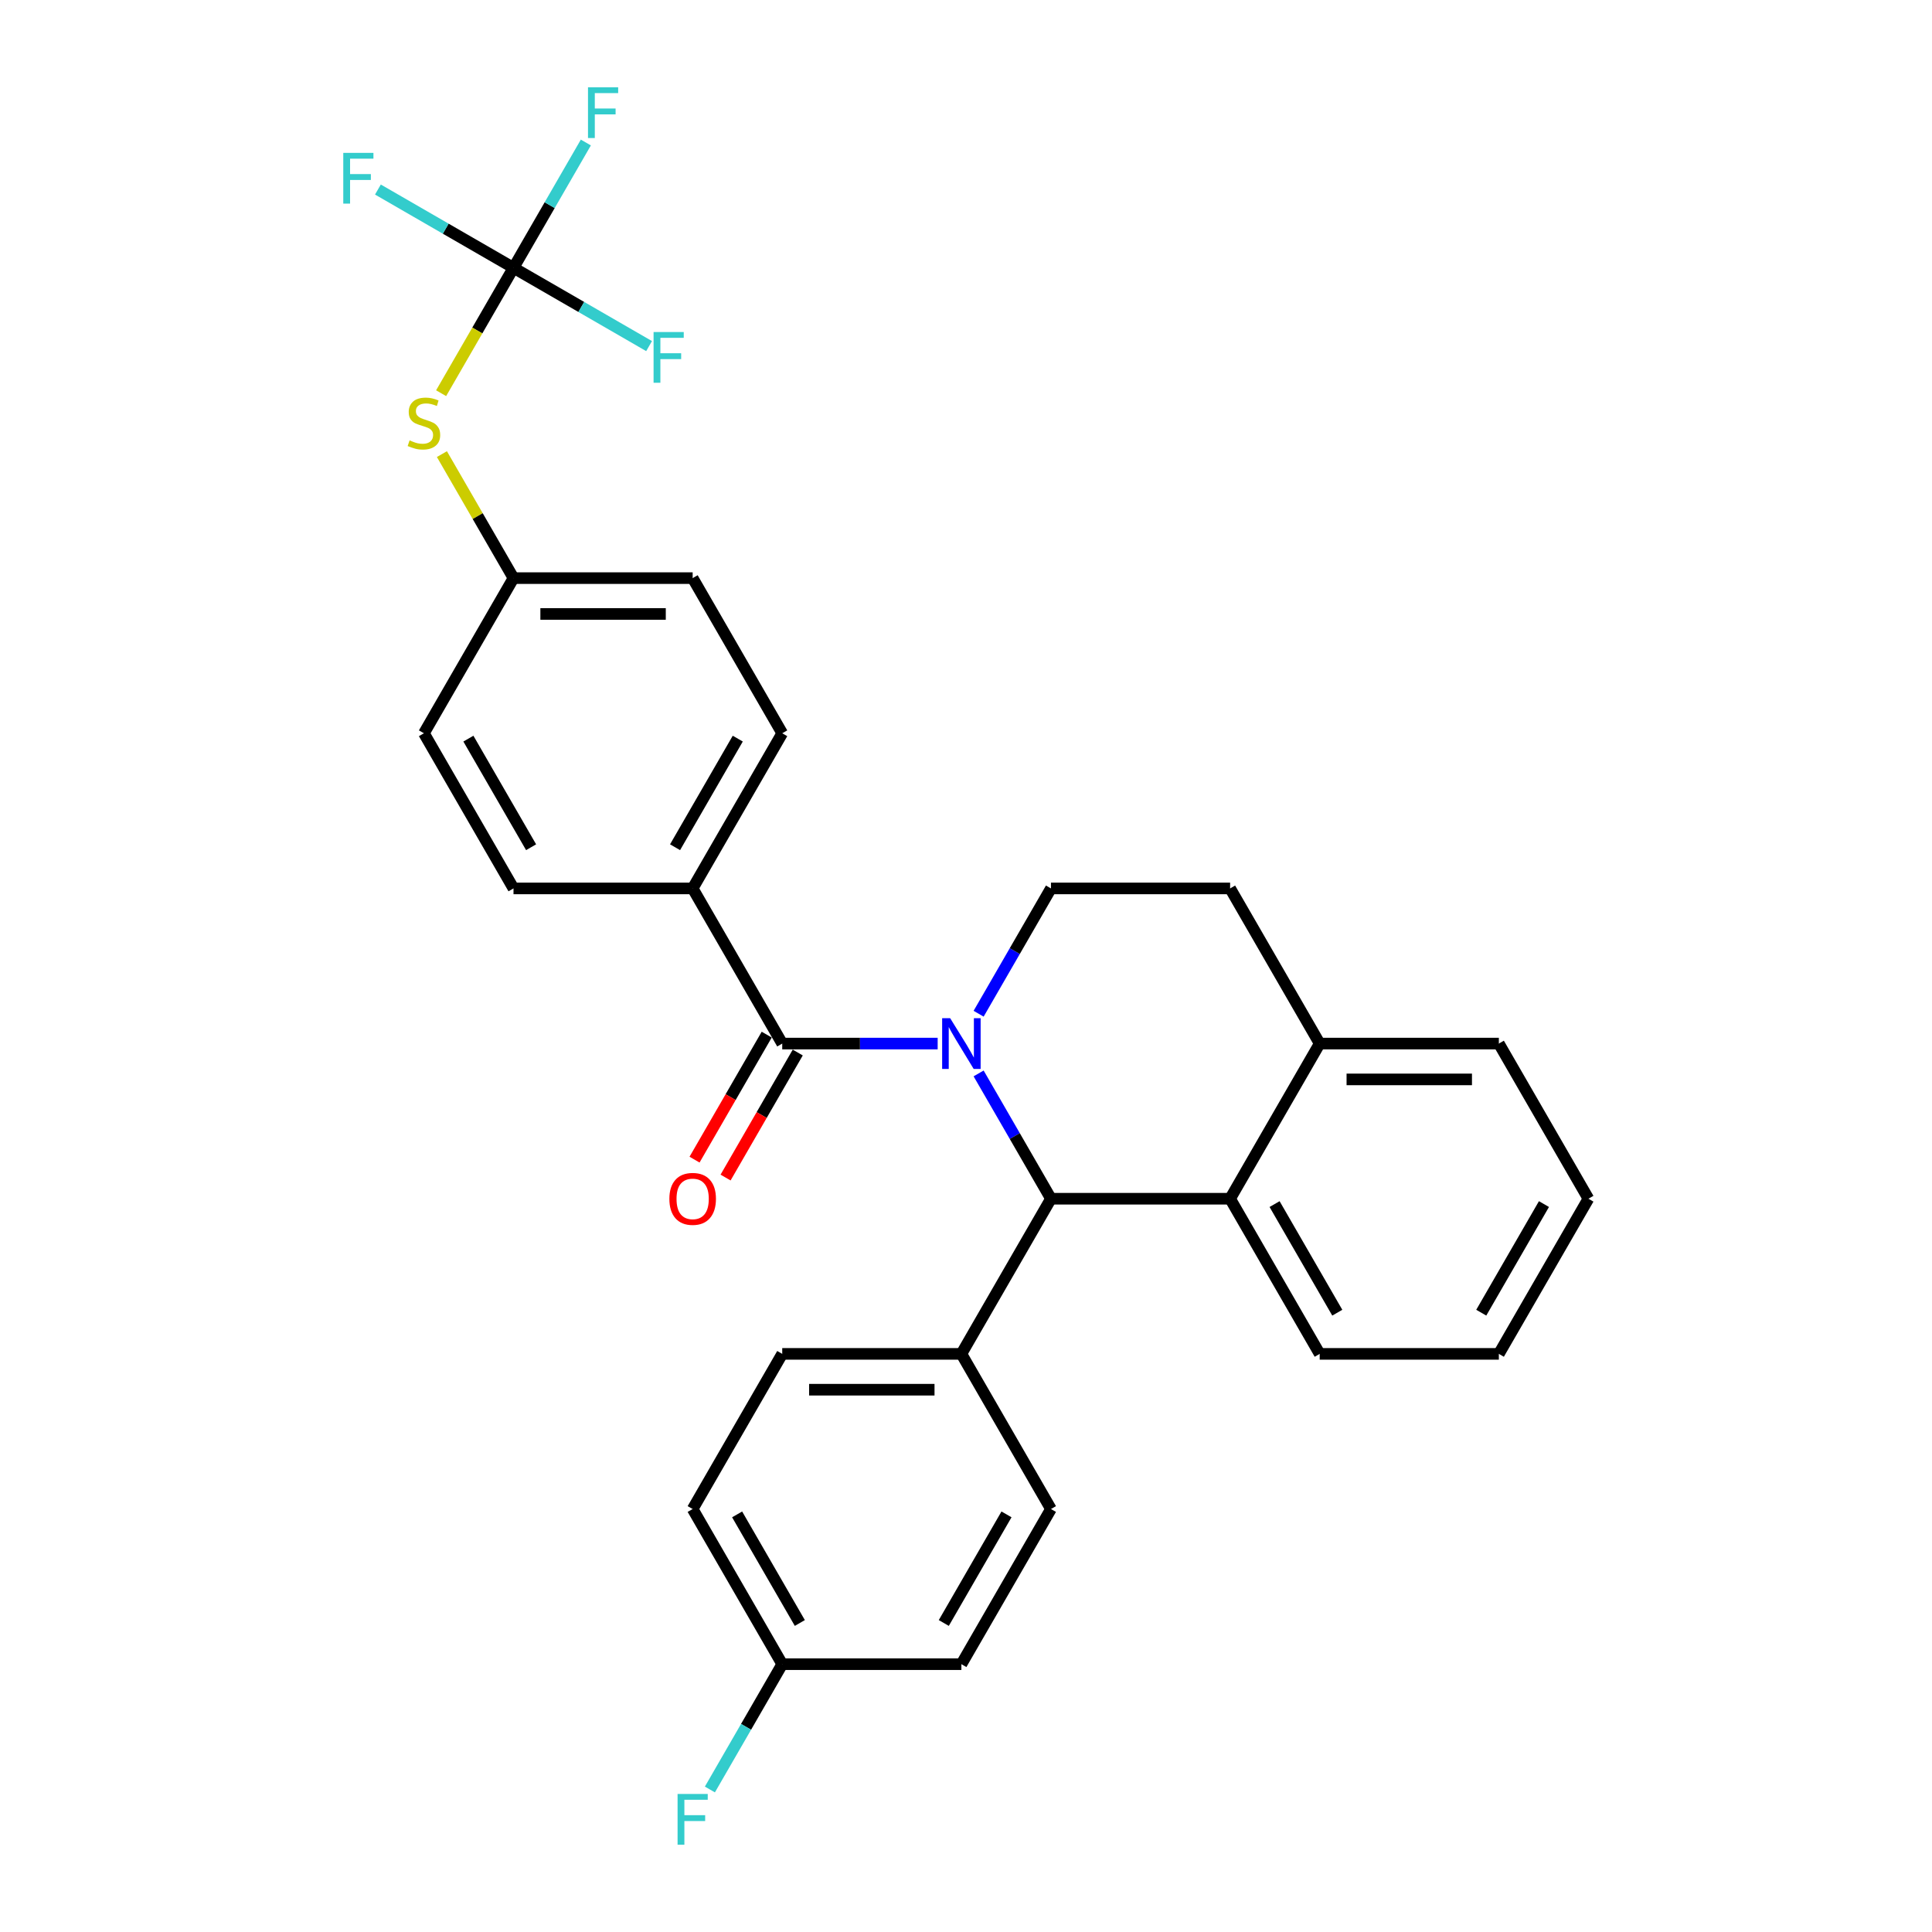 <?xml version='1.0' encoding='iso-8859-1'?>
<svg version='1.1' baseProfile='full'
              xmlns='http://www.w3.org/2000/svg'
                      xmlns:rdkit='http://www.rdkit.org/xml'
                      xmlns:xlink='http://www.w3.org/1999/xlink'
                  xml:space='preserve'
width='1000px' height='1000px' viewBox='0 0 1000 1000'>
<!-- END OF HEADER -->
<rect style='opacity:1.0;fill:#FFFFFF;stroke:none' width='1000' height='1000' x='0' y='0'> </rect>
<path class='bond-0' d='M 822.165,620.459 L 775.801,700.765' style='fill:none;fill-rule:evenodd;stroke:#000000;stroke-width:6px;stroke-linecap:butt;stroke-linejoin:miter;stroke-opacity:1' />
<path class='bond-0' d='M 799.149,623.232 L 766.694,679.446' style='fill:none;fill-rule:evenodd;stroke:#000000;stroke-width:6px;stroke-linecap:butt;stroke-linejoin:miter;stroke-opacity:1' />
<path class='bond-1' d='M 822.165,620.459 L 775.801,540.153' style='fill:none;fill-rule:evenodd;stroke:#000000;stroke-width:6px;stroke-linecap:butt;stroke-linejoin:miter;stroke-opacity:1' />
<path class='bond-2' d='M 775.801,700.765 L 683.071,700.765' style='fill:none;fill-rule:evenodd;stroke:#000000;stroke-width:6px;stroke-linecap:butt;stroke-linejoin:miter;stroke-opacity:1' />
<path class='bond-3' d='M 683.071,700.765 L 636.707,620.459' style='fill:none;fill-rule:evenodd;stroke:#000000;stroke-width:6px;stroke-linecap:butt;stroke-linejoin:miter;stroke-opacity:1' />
<path class='bond-3' d='M 692.178,679.446 L 659.722,623.232' style='fill:none;fill-rule:evenodd;stroke:#000000;stroke-width:6px;stroke-linecap:butt;stroke-linejoin:miter;stroke-opacity:1' />
<path class='bond-4' d='M 775.801,540.153 L 683.071,540.153' style='fill:none;fill-rule:evenodd;stroke:#000000;stroke-width:6px;stroke-linecap:butt;stroke-linejoin:miter;stroke-opacity:1' />
<path class='bond-4' d='M 761.891,558.699 L 696.981,558.699' style='fill:none;fill-rule:evenodd;stroke:#000000;stroke-width:6px;stroke-linecap:butt;stroke-linejoin:miter;stroke-opacity:1' />
<path class='bond-5' d='M 683.071,540.153 L 636.707,620.459' style='fill:none;fill-rule:evenodd;stroke:#000000;stroke-width:6px;stroke-linecap:butt;stroke-linejoin:miter;stroke-opacity:1' />
<path class='bond-6' d='M 683.071,540.153 L 636.707,459.847' style='fill:none;fill-rule:evenodd;stroke:#000000;stroke-width:6px;stroke-linecap:butt;stroke-linejoin:miter;stroke-opacity:1' />
<path class='bond-7' d='M 636.707,620.459 L 543.977,620.459' style='fill:none;fill-rule:evenodd;stroke:#000000;stroke-width:6px;stroke-linecap:butt;stroke-linejoin:miter;stroke-opacity:1' />
<path class='bond-8' d='M 506.532,555.602 L 525.255,588.03' style='fill:none;fill-rule:evenodd;stroke:#0000FF;stroke-width:6px;stroke-linecap:butt;stroke-linejoin:miter;stroke-opacity:1' />
<path class='bond-8' d='M 525.255,588.03 L 543.977,620.459' style='fill:none;fill-rule:evenodd;stroke:#000000;stroke-width:6px;stroke-linecap:butt;stroke-linejoin:miter;stroke-opacity:1' />
<path class='bond-9' d='M 506.532,524.704 L 525.255,492.276' style='fill:none;fill-rule:evenodd;stroke:#0000FF;stroke-width:6px;stroke-linecap:butt;stroke-linejoin:miter;stroke-opacity:1' />
<path class='bond-9' d='M 525.255,492.276 L 543.977,459.847' style='fill:none;fill-rule:evenodd;stroke:#000000;stroke-width:6px;stroke-linecap:butt;stroke-linejoin:miter;stroke-opacity:1' />
<path class='bond-10' d='M 485.335,540.153 L 445.109,540.153' style='fill:none;fill-rule:evenodd;stroke:#0000FF;stroke-width:6px;stroke-linecap:butt;stroke-linejoin:miter;stroke-opacity:1' />
<path class='bond-10' d='M 445.109,540.153 L 404.883,540.153' style='fill:none;fill-rule:evenodd;stroke:#000000;stroke-width:6px;stroke-linecap:butt;stroke-linejoin:miter;stroke-opacity:1' />
<path class='bond-11' d='M 543.977,459.847 L 636.707,459.847' style='fill:none;fill-rule:evenodd;stroke:#000000;stroke-width:6px;stroke-linecap:butt;stroke-linejoin:miter;stroke-opacity:1' />
<path class='bond-12' d='M 396.853,535.517 L 378.173,567.871' style='fill:none;fill-rule:evenodd;stroke:#000000;stroke-width:6px;stroke-linecap:butt;stroke-linejoin:miter;stroke-opacity:1' />
<path class='bond-12' d='M 378.173,567.871 L 359.493,600.225' style='fill:none;fill-rule:evenodd;stroke:#FF0000;stroke-width:6px;stroke-linecap:butt;stroke-linejoin:miter;stroke-opacity:1' />
<path class='bond-12' d='M 412.914,544.789 L 394.234,577.144' style='fill:none;fill-rule:evenodd;stroke:#000000;stroke-width:6px;stroke-linecap:butt;stroke-linejoin:miter;stroke-opacity:1' />
<path class='bond-12' d='M 394.234,577.144 L 375.554,609.498' style='fill:none;fill-rule:evenodd;stroke:#FF0000;stroke-width:6px;stroke-linecap:butt;stroke-linejoin:miter;stroke-opacity:1' />
<path class='bond-13' d='M 404.883,540.153 L 358.519,459.847' style='fill:none;fill-rule:evenodd;stroke:#000000;stroke-width:6px;stroke-linecap:butt;stroke-linejoin:miter;stroke-opacity:1' />
<path class='bond-14' d='M 543.977,620.459 L 497.613,700.765' style='fill:none;fill-rule:evenodd;stroke:#000000;stroke-width:6px;stroke-linecap:butt;stroke-linejoin:miter;stroke-opacity:1' />
<path class='bond-15' d='M 265.789,138.623 L 247.056,171.07' style='fill:none;fill-rule:evenodd;stroke:#000000;stroke-width:6px;stroke-linecap:butt;stroke-linejoin:miter;stroke-opacity:1' />
<path class='bond-15' d='M 247.056,171.07 L 228.323,203.518' style='fill:none;fill-rule:evenodd;stroke:#CCCC00;stroke-width:6px;stroke-linecap:butt;stroke-linejoin:miter;stroke-opacity:1' />
<path class='bond-16' d='M 265.789,138.623 L 230.699,118.364' style='fill:none;fill-rule:evenodd;stroke:#000000;stroke-width:6px;stroke-linecap:butt;stroke-linejoin:miter;stroke-opacity:1' />
<path class='bond-16' d='M 230.699,118.364 L 195.609,98.105' style='fill:none;fill-rule:evenodd;stroke:#33CCCC;stroke-width:6px;stroke-linecap:butt;stroke-linejoin:miter;stroke-opacity:1' />
<path class='bond-17' d='M 265.789,138.623 L 300.879,158.882' style='fill:none;fill-rule:evenodd;stroke:#000000;stroke-width:6px;stroke-linecap:butt;stroke-linejoin:miter;stroke-opacity:1' />
<path class='bond-17' d='M 300.879,158.882 L 335.969,179.142' style='fill:none;fill-rule:evenodd;stroke:#33CCCC;stroke-width:6px;stroke-linecap:butt;stroke-linejoin:miter;stroke-opacity:1' />
<path class='bond-18' d='M 265.789,138.623 L 284.512,106.195' style='fill:none;fill-rule:evenodd;stroke:#000000;stroke-width:6px;stroke-linecap:butt;stroke-linejoin:miter;stroke-opacity:1' />
<path class='bond-18' d='M 284.512,106.195 L 303.235,73.766' style='fill:none;fill-rule:evenodd;stroke:#33CCCC;stroke-width:6px;stroke-linecap:butt;stroke-linejoin:miter;stroke-opacity:1' />
<path class='bond-19' d='M 497.613,700.765 L 404.883,700.765' style='fill:none;fill-rule:evenodd;stroke:#000000;stroke-width:6px;stroke-linecap:butt;stroke-linejoin:miter;stroke-opacity:1' />
<path class='bond-19' d='M 483.703,719.311 L 418.793,719.311' style='fill:none;fill-rule:evenodd;stroke:#000000;stroke-width:6px;stroke-linecap:butt;stroke-linejoin:miter;stroke-opacity:1' />
<path class='bond-20' d='M 497.613,700.765 L 543.977,781.071' style='fill:none;fill-rule:evenodd;stroke:#000000;stroke-width:6px;stroke-linecap:butt;stroke-linejoin:miter;stroke-opacity:1' />
<path class='bond-21' d='M 404.883,700.765 L 358.519,781.071' style='fill:none;fill-rule:evenodd;stroke:#000000;stroke-width:6px;stroke-linecap:butt;stroke-linejoin:miter;stroke-opacity:1' />
<path class='bond-22' d='M 358.519,781.071 L 404.883,861.377' style='fill:none;fill-rule:evenodd;stroke:#000000;stroke-width:6px;stroke-linecap:butt;stroke-linejoin:miter;stroke-opacity:1' />
<path class='bond-22' d='M 381.534,783.844 L 413.99,840.058' style='fill:none;fill-rule:evenodd;stroke:#000000;stroke-width:6px;stroke-linecap:butt;stroke-linejoin:miter;stroke-opacity:1' />
<path class='bond-23' d='M 404.883,861.377 L 497.613,861.377' style='fill:none;fill-rule:evenodd;stroke:#000000;stroke-width:6px;stroke-linecap:butt;stroke-linejoin:miter;stroke-opacity:1' />
<path class='bond-24' d='M 404.883,861.377 L 386.161,893.805' style='fill:none;fill-rule:evenodd;stroke:#000000;stroke-width:6px;stroke-linecap:butt;stroke-linejoin:miter;stroke-opacity:1' />
<path class='bond-24' d='M 386.161,893.805 L 367.438,926.234' style='fill:none;fill-rule:evenodd;stroke:#33CCCC;stroke-width:6px;stroke-linecap:butt;stroke-linejoin:miter;stroke-opacity:1' />
<path class='bond-25' d='M 497.613,861.377 L 543.977,781.071' style='fill:none;fill-rule:evenodd;stroke:#000000;stroke-width:6px;stroke-linecap:butt;stroke-linejoin:miter;stroke-opacity:1' />
<path class='bond-25' d='M 488.506,840.058 L 520.961,783.844' style='fill:none;fill-rule:evenodd;stroke:#000000;stroke-width:6px;stroke-linecap:butt;stroke-linejoin:miter;stroke-opacity:1' />
<path class='bond-26' d='M 228.729,235.046 L 247.259,267.14' style='fill:none;fill-rule:evenodd;stroke:#CCCC00;stroke-width:6px;stroke-linecap:butt;stroke-linejoin:miter;stroke-opacity:1' />
<path class='bond-26' d='M 247.259,267.14 L 265.789,299.235' style='fill:none;fill-rule:evenodd;stroke:#000000;stroke-width:6px;stroke-linecap:butt;stroke-linejoin:miter;stroke-opacity:1' />
<path class='bond-27' d='M 265.789,299.235 L 358.519,299.235' style='fill:none;fill-rule:evenodd;stroke:#000000;stroke-width:6px;stroke-linecap:butt;stroke-linejoin:miter;stroke-opacity:1' />
<path class='bond-27' d='M 279.699,317.781 L 344.609,317.781' style='fill:none;fill-rule:evenodd;stroke:#000000;stroke-width:6px;stroke-linecap:butt;stroke-linejoin:miter;stroke-opacity:1' />
<path class='bond-28' d='M 265.789,299.235 L 219.425,379.541' style='fill:none;fill-rule:evenodd;stroke:#000000;stroke-width:6px;stroke-linecap:butt;stroke-linejoin:miter;stroke-opacity:1' />
<path class='bond-29' d='M 358.519,299.235 L 404.883,379.541' style='fill:none;fill-rule:evenodd;stroke:#000000;stroke-width:6px;stroke-linecap:butt;stroke-linejoin:miter;stroke-opacity:1' />
<path class='bond-30' d='M 219.425,379.541 L 265.789,459.847' style='fill:none;fill-rule:evenodd;stroke:#000000;stroke-width:6px;stroke-linecap:butt;stroke-linejoin:miter;stroke-opacity:1' />
<path class='bond-30' d='M 242.441,382.314 L 274.896,438.528' style='fill:none;fill-rule:evenodd;stroke:#000000;stroke-width:6px;stroke-linecap:butt;stroke-linejoin:miter;stroke-opacity:1' />
<path class='bond-31' d='M 404.883,379.541 L 358.519,459.847' style='fill:none;fill-rule:evenodd;stroke:#000000;stroke-width:6px;stroke-linecap:butt;stroke-linejoin:miter;stroke-opacity:1' />
<path class='bond-31' d='M 381.867,382.314 L 349.412,438.528' style='fill:none;fill-rule:evenodd;stroke:#000000;stroke-width:6px;stroke-linecap:butt;stroke-linejoin:miter;stroke-opacity:1' />
<path class='bond-32' d='M 265.789,459.847 L 358.519,459.847' style='fill:none;fill-rule:evenodd;stroke:#000000;stroke-width:6px;stroke-linecap:butt;stroke-linejoin:miter;stroke-opacity:1' />
<path  class='atom-6' d='M 491.808 527.023
L 500.413 540.932
Q 501.266 542.304, 502.639 544.789
Q 504.011 547.275, 504.085 547.423
L 504.085 527.023
L 507.572 527.023
L 507.572 553.283
L 503.974 553.283
L 494.738 538.076
Q 493.662 536.295, 492.512 534.255
Q 491.4 532.215, 491.066 531.585
L 491.066 553.283
L 487.653 553.283
L 487.653 527.023
L 491.808 527.023
' fill='#0000FF'/>
<path  class='atom-10' d='M 346.464 620.533
Q 346.464 614.228, 349.579 610.704
Q 352.695 607.18, 358.519 607.18
Q 364.342 607.18, 367.458 610.704
Q 370.573 614.228, 370.573 620.533
Q 370.573 626.913, 367.421 630.548
Q 364.268 634.146, 358.519 634.146
Q 352.732 634.146, 349.579 630.548
Q 346.464 626.95, 346.464 620.533
M 358.519 631.178
Q 362.525 631.178, 364.676 628.508
Q 366.864 625.8, 366.864 620.533
Q 366.864 615.377, 364.676 612.781
Q 362.525 610.147, 358.519 610.147
Q 354.513 610.147, 352.324 612.744
Q 350.173 615.34, 350.173 620.533
Q 350.173 625.837, 352.324 628.508
Q 354.513 631.178, 358.519 631.178
' fill='#FF0000'/>
<path  class='atom-19' d='M 350.711 928.552
L 366.326 928.552
L 366.326 931.557
L 354.235 931.557
L 354.235 939.531
L 364.991 939.531
L 364.991 942.573
L 354.235 942.573
L 354.235 954.813
L 350.711 954.813
L 350.711 928.552
' fill='#33CCCC'/>
<path  class='atom-20' d='M 212.006 227.942
Q 212.303 228.054, 213.527 228.573
Q 214.751 229.092, 216.086 229.426
Q 217.459 229.723, 218.794 229.723
Q 221.279 229.723, 222.726 228.536
Q 224.172 227.312, 224.172 225.198
Q 224.172 223.751, 223.431 222.861
Q 222.726 221.971, 221.613 221.488
Q 220.5 221.006, 218.646 220.45
Q 216.309 219.745, 214.899 219.078
Q 213.527 218.41, 212.526 217
Q 211.561 215.591, 211.561 213.217
Q 211.561 209.916, 213.787 207.876
Q 216.049 205.836, 220.5 205.836
Q 223.542 205.836, 226.991 207.282
L 226.138 210.138
Q 222.985 208.84, 220.612 208.84
Q 218.052 208.84, 216.643 209.916
Q 215.233 210.954, 215.27 212.772
Q 215.27 214.181, 215.975 215.035
Q 216.717 215.888, 217.755 216.37
Q 218.831 216.852, 220.612 217.408
Q 222.985 218.15, 224.395 218.892
Q 225.804 219.634, 226.806 221.155
Q 227.844 222.638, 227.844 225.198
Q 227.844 228.833, 225.396 230.799
Q 222.985 232.727, 218.942 232.727
Q 216.606 232.727, 214.825 232.208
Q 213.082 231.726, 211.005 230.873
L 212.006 227.942
' fill='#CCCC00'/>
<path  class='atom-21' d='M 177.676 79.128
L 193.291 79.128
L 193.291 82.132
L 181.199 82.132
L 181.199 90.107
L 191.956 90.107
L 191.956 93.149
L 181.199 93.149
L 181.199 105.389
L 177.676 105.389
L 177.676 79.128
' fill='#33CCCC'/>
<path  class='atom-22' d='M 338.287 171.857
L 353.903 171.857
L 353.903 174.862
L 341.811 174.862
L 341.811 182.837
L 352.568 182.837
L 352.568 185.878
L 341.811 185.878
L 341.811 198.118
L 338.287 198.118
L 338.287 171.857
' fill='#33CCCC'/>
<path  class='atom-23' d='M 304.346 45.187
L 319.962 45.187
L 319.962 48.191
L 307.87 48.191
L 307.87 56.166
L 318.626 56.166
L 318.626 59.207
L 307.87 59.207
L 307.87 71.448
L 304.346 71.448
L 304.346 45.187
' fill='#33CCCC'/>
</svg>

